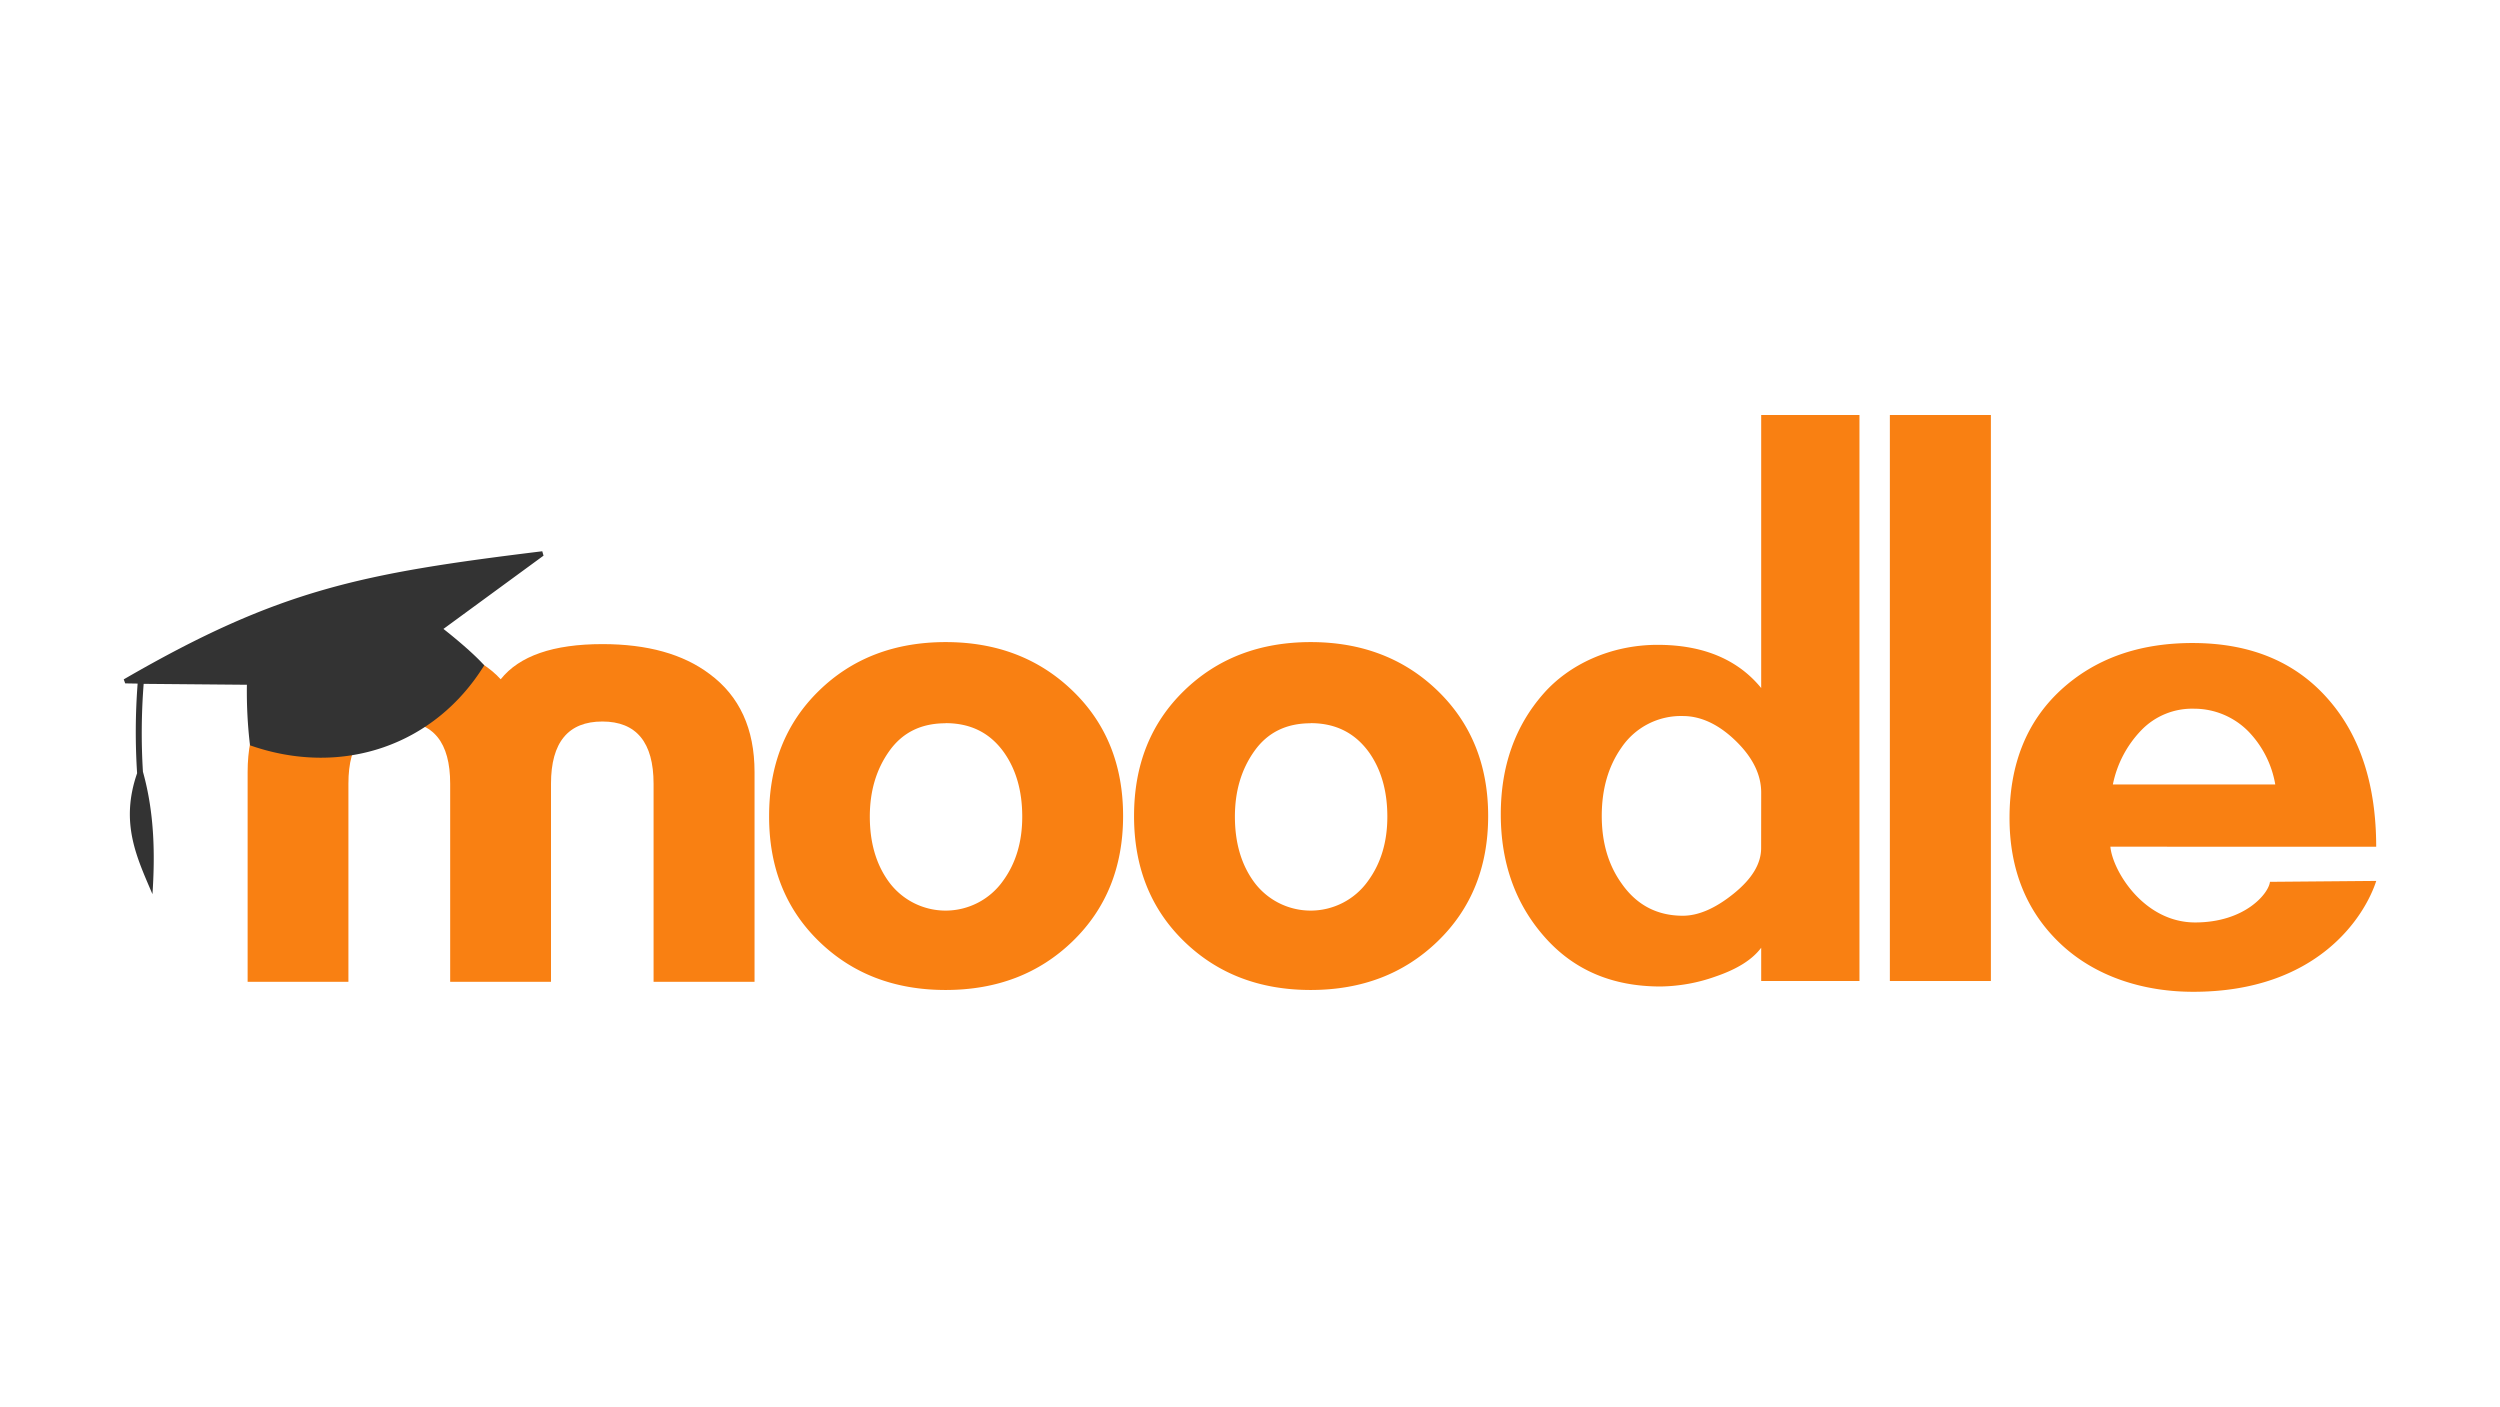 <svg id="mesaExportacion" xmlns="http://www.w3.org/2000/svg" viewBox="0 0 853 480"><defs><style>.cls-1{fill:#f98012;}.cls-2{fill:#333;}</style></defs><g id="moodle"><path class="cls-1" d="M223,335V267.41c0-14.11-5.87-21.23-17.48-21.23S188,253.24,188,267.41V335h-34.4V267.41c0-14.11-5.75-21.23-17.23-21.23q-17.52,0-17.49,21.23V335H84.49V263.41q0-22.1,15.36-33.46c9-6.75,21.23-10.18,36.59-10.18q23.33,0,34.4,12,9.56-12,34.72-12,23,0,36.53,10.18,15.36,11.33,15.36,33.46V335Z"/><path class="cls-1" d="M644.82,334.72V141.6h34.47V334.72Z"/><path class="cls-1" d="M600.92,334.72V323.36c-3.06,4.12-8.3,7.36-15.67,9.86a57.67,57.67,0,0,1-18.73,3.37q-24.63,0-39.52-16.92c-9.93-11.24-14.93-25.22-14.93-41.83q0-24.63,14.61-41.21c8.62-9.8,22.73-16.61,38.9-16.61,18.24,0,28.91,6.87,35.34,14.74V141.6h33.53V334.72Zm0-64.31c0-6.12-2.93-12.05-8.74-17.67s-11.86-8.43-18-8.43a24.5,24.5,0,0,0-20.92,10.74q-6.74,9.56-6.74,23.35,0,13.58,6.74,23c5.12,7.37,12.12,11.05,20.92,11.05,5.31,0,11.11-2.5,17.36-7.55s9.36-10.18,9.36-15.55Z"/><path class="cls-1" d="M447.2,337.78q-26.13,0-43.21-16.61T386.94,278.4q0-26.13,17.05-42.71t43.21-16.61c17.42,0,31.91,5.56,43.33,16.61S507.76,261,507.76,278.4s-5.74,31.66-17.23,42.77S464.62,337.78,447.2,337.78Zm0-91c-8.31,0-14.67,3.13-19.17,9.43s-6.68,13.74-6.68,22.42,2.06,16,6.24,21.91a24,24,0,0,0,39.21,0q6.57-9,6.56-21.91c0-8.68-2.06-16-6.24-21.92C462.31,250.05,455.69,246.74,447.2,246.74Z"/><path class="cls-1" d="M322.63,337.78q-26.13,0-43.21-16.61t-17-42.77q0-26.13,17-42.71t43.21-16.61q26.13,0,43.34,16.61C377.45,246.74,383.2,261,383.2,278.4s-5.75,31.66-17.23,42.77S340.05,337.78,322.63,337.78Zm0-91c-8.3,0-14.67,3.13-19.17,9.43s-6.68,13.74-6.68,22.42,2.06,16,6.25,21.91a24,24,0,0,0,39.21,0q6.56-9,6.55-21.91c0-8.68-2.06-16-6.24-21.92C337.8,250.05,331.19,246.74,322.63,246.74Z"/><path class="cls-1" d="M720.06,288.89c.75,8.18,11.36,25.85,28.91,25.85,17,0,25.1-9.87,25.54-13.86l36.27-.31c-3.93,12.11-20,37.83-62.44,37.83-17.6,0-33.78-5.49-45.33-16.42s-17.36-25.29-17.36-42.89q0-27.36,17.36-43.52c11.62-10.74,26.6-16.17,45.08-16.17q30.17,0,47,20,15.64,18.45,15.67,49.51Zm56.26-21.23a34.29,34.29,0,0,0-9.24-18.17,26,26,0,0,0-18.49-7.68,24.07,24.07,0,0,0-18,7.37,37.2,37.2,0,0,0-9.68,18.48Z"/><path class="cls-2" d="M151.3,214.59l34.15-25-.43-1.5c-61.63,7.56-89.67,12.93-142.8,43.71l.5,1.37,4.24.07a217.72,217.72,0,0,0-.18,30.59c-5.87,17-.13,28.66,5.24,41.27.87-13.11.75-27.47-3.25-41.77a215.72,215.72,0,0,1,.25-30l35.22.31A156,156,0,0,0,85.3,254.3c31.47,11.05,63.13-.06,79.92-27.29C160.48,221.71,151.3,214.59,151.3,214.59Z"/></g></svg>